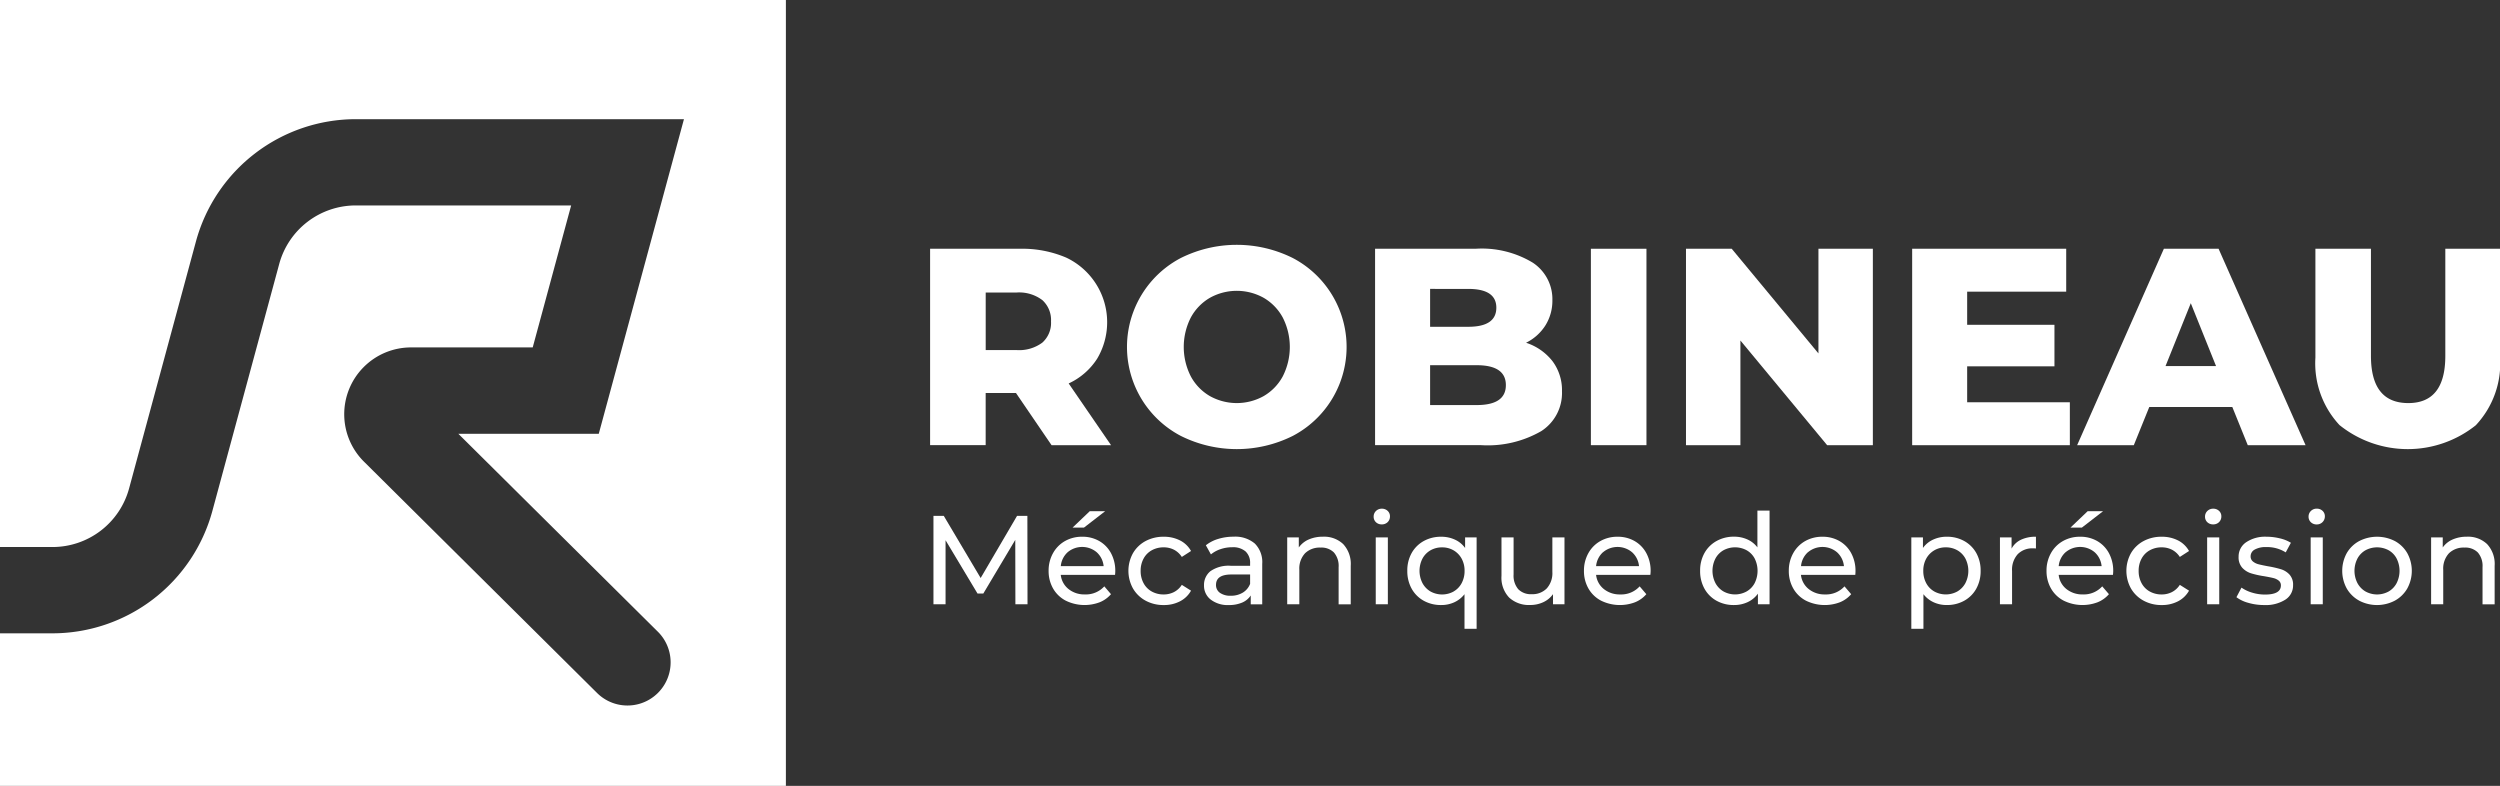 <svg xmlns="http://www.w3.org/2000/svg" width="219.09" height="68.872" viewBox="0 0 219.09 68.872">
  <rect x="0" y="0" width="219.09" height="68.872" fill="#333333" stroke="none"/>
  <g id="Groupe_4" data-name="Groupe 4" transform="translate(-30.734 -49.944)">
    <g id="Groupe_2" data-name="Groupe 2" transform="translate(112.244 71.401)">
      <g id="Groupe_1" data-name="Groupe 1" transform="translate(0 0)">
        <path id="Tracé_1" data-name="Tracé 1" d="M104.554,80.315H101.9v4.572H97.03V67.675H104.9a9.815,9.815,0,0,1,4.057.775,6.261,6.261,0,0,1,2.717,8.852,5.894,5.894,0,0,1-2.5,2.177l3.713,5.409h-5.213Zm2.311-8.14a3.358,3.358,0,0,0-2.262-.664h-2.7v5.042h2.7a3.4,3.4,0,0,0,2.262-.652,2.311,2.311,0,0,0,.762-1.857A2.352,2.352,0,0,0,106.866,72.175Z" transform="translate(-97.03 -67.332)" fill="#fff"/>
        <path id="Tracé_2" data-name="Tracé 2" d="M115.77,84.14a8.8,8.8,0,0,1,0-15.59,11,11,0,0,1,9.813,0,8.8,8.8,0,0,1,0,15.59,10.981,10.981,0,0,1-9.812,0Zm7.266-3.492a4.419,4.419,0,0,0,1.673-1.734,5.678,5.678,0,0,0,0-5.139,4.436,4.436,0,0,0-1.673-1.734,4.84,4.84,0,0,0-4.721,0,4.433,4.433,0,0,0-1.672,1.734,5.678,5.678,0,0,0,0,5.139,4.416,4.416,0,0,0,1.672,1.734,4.84,4.84,0,0,0,4.721,0Z" transform="translate(-93.799 -67.396)" fill="#fff"/>
        <path id="Tracé_3" data-name="Tracé 3" d="M144.292,77.523a4.232,4.232,0,0,1,.835,2.643,3.968,3.968,0,0,1-1.818,3.492,9.387,9.387,0,0,1-5.262,1.229h-9.3V67.675h8.8a8.647,8.647,0,0,1,5.016,1.217,3.821,3.821,0,0,1,1.723,3.283,4.083,4.083,0,0,1-.6,2.2,4.2,4.2,0,0,1-1.708,1.537A4.841,4.841,0,0,1,144.292,77.523ZM133.57,71.193v3.32h3.345q2.458,0,2.459-1.673,0-1.647-2.459-1.646Zm6.639,8.434q0-1.746-2.557-1.747H133.57v3.493h4.082Q140.209,81.373,140.209,79.627Z" transform="translate(-89.751 -67.332)" fill="#fff"/>
        <path id="Tracé_4" data-name="Tracé 4" d="M144.13,67.675H149V84.888H144.13Z" transform="translate(-86.221 -67.332)" fill="#fff"/>
        <path id="Tracé_5" data-name="Tracé 5" d="M167.285,67.675V84.888h-4.007l-7.6-9.172v9.172h-4.77V67.675h4.008l7.6,9.172V67.675Z" transform="translate(-84.665 -67.332)" fill="#fff"/>
        <path id="Tracé_6" data-name="Tracé 6" d="M180.849,81.127v3.761H167.03V67.675h13.5v3.763h-8.68v2.9H179.5v3.639H171.85v3.149Z" transform="translate(-80.966 -67.332)" fill="#fff"/>
        <path id="Tracé_7" data-name="Tracé 7" d="M192.389,81.545h-7.279l-1.354,3.343H178.79l7.6-17.213h4.794l7.623,17.213h-5.065Zm-1.427-3.59-2.212-5.509-2.214,5.509Z" transform="translate(-78.267 -67.332)" fill="#fff"/>
        <path id="Tracé_8" data-name="Tracé 8" d="M197.9,83.142a7.934,7.934,0,0,1-2.126-5.926V67.675h4.868v9.394q0,4.129,3.272,4.13,3.244,0,3.245-4.13V67.675h4.8v9.541a7.931,7.931,0,0,1-2.128,5.926,9.547,9.547,0,0,1-11.926,0Z" transform="translate(-74.371 -67.332)" fill="#fff"/>
      </g>
    </g>
    <g id="Groupe_3" data-name="Groupe 3" transform="translate(112.538 94.524)">
      <path id="Tracé_9" data-name="Tracé 9" d="M104.45,94.462l-.011-5.643-2.8,4.7h-.509l-2.8-4.67v5.61H97.269V86.716h.906l3.231,5.444,3.188-5.444h.906l.012,7.746Z" transform="translate(-97.269 -86.085)" fill="#fff"/>
      <path id="Tracé_10" data-name="Tracé 10" d="M111.3,91.96h-4.758a1.841,1.841,0,0,0,.681,1.244,2.21,2.21,0,0,0,1.443.471,2.175,2.175,0,0,0,1.693-.708l.586.686a2.557,2.557,0,0,1-.99.708,3.733,3.733,0,0,1-2.972-.139,2.723,2.723,0,0,1-1.113-1.067,3.073,3.073,0,0,1-.392-1.549,3.109,3.109,0,0,1,.382-1.538A2.736,2.736,0,0,1,106.91,89a2.993,2.993,0,0,1,1.511-.381,2.927,2.927,0,0,1,1.5.381,2.674,2.674,0,0,1,1.029,1.068,3.253,3.253,0,0,1,.371,1.571A3.044,3.044,0,0,1,111.3,91.96Zm-4.154-1.981a1.869,1.869,0,0,0-.6,1.217H110.3a1.884,1.884,0,0,0-.6-1.211,1.98,1.98,0,0,0-2.556-.006Zm1.941-3.6h1.35l-1.858,1.438h-1Z" transform="translate(-95.386 -86.162)" fill="#fff"/>
      <path id="Tracé_11" data-name="Tracé 11" d="M112.664,93.8a2.838,2.838,0,0,1-1.1-1.068,3.19,3.19,0,0,1,0-3.087,2.8,2.8,0,0,1,1.1-1.062,3.3,3.3,0,0,1,1.6-.381,3.082,3.082,0,0,1,1.421.321,2.277,2.277,0,0,1,.968.929l-.808.52a1.811,1.811,0,0,0-.685-.631,1.958,1.958,0,0,0-.909-.21,2.1,2.1,0,0,0-1.034.255,1.8,1.8,0,0,0-.718.724,2.182,2.182,0,0,0-.261,1.079,2.209,2.209,0,0,0,.261,1.091,1.8,1.8,0,0,0,.718.724,2.086,2.086,0,0,0,1.034.255,1.958,1.958,0,0,0,.909-.21,1.8,1.8,0,0,0,.685-.631l.808.509a2.31,2.31,0,0,1-.968.934,3.01,3.01,0,0,1-1.421.327A3.259,3.259,0,0,1,112.664,93.8Z" transform="translate(-94.08 -85.744)" fill="#fff"/>
      <path id="Tracé_12" data-name="Tracé 12" d="M121.008,88.8a2.3,2.3,0,0,1,.648,1.782v3.541h-1.007v-.775a1.675,1.675,0,0,1-.759.626,2.911,2.911,0,0,1-1.167.215,2.439,2.439,0,0,1-1.576-.476,1.524,1.524,0,0,1-.593-1.25,1.54,1.54,0,0,1,.564-1.244,2.781,2.781,0,0,1,1.793-.471h1.682v-.21a1.354,1.354,0,0,0-.4-1.051,1.68,1.68,0,0,0-1.173-.365A3.137,3.137,0,0,0,118,89.29a2.647,2.647,0,0,0-.841.46l-.443-.8a3.189,3.189,0,0,1,1.084-.558,4.5,4.5,0,0,1,1.339-.194A2.649,2.649,0,0,1,121.008,88.8Zm-1.056,4.3a1.553,1.553,0,0,0,.642-.77V91.51h-1.638q-1.35,0-1.35.907a.819.819,0,0,0,.343.7,1.568,1.568,0,0,0,.952.255A1.976,1.976,0,0,0,119.952,93.1Z" transform="translate(-92.843 -85.744)" fill="#fff"/>
      <path id="Tracé_13" data-name="Tracé 13" d="M127.393,88.849a2.549,2.549,0,0,1,.658,1.9v3.375h-1.062V90.868a1.8,1.8,0,0,0-.409-1.284,1.54,1.54,0,0,0-1.173-.432,1.832,1.832,0,0,0-1.361.5,1.971,1.971,0,0,0-.5,1.445v3.021h-1.062V88.258H123.5v.884a2.066,2.066,0,0,1,.869-.7,3.028,3.028,0,0,1,1.244-.243A2.422,2.422,0,0,1,127.393,88.849Z" transform="translate(-91.482 -85.744)" fill="#fff"/>
      <path id="Tracé_14" data-name="Tracé 14" d="M128.846,87.387a.653.653,0,0,1-.2-.487.669.669,0,0,1,.2-.492.7.7,0,0,1,.515-.205.718.718,0,0,1,.515.194.636.636,0,0,1,.2.481.692.692,0,0,1-.2.5.7.7,0,0,1-.515.2A.71.71,0,0,1,128.846,87.387Zm-.016,1.329h1.061v5.863H128.83Z" transform="translate(-90.069 -86.203)" fill="#fff"/>
      <path id="Tracé_15" data-name="Tracé 15" d="M137.119,88.258v8.01h-1.062V93.236a2.4,2.4,0,0,1-.891.708,2.715,2.715,0,0,1-1.156.243,3.083,3.083,0,0,1-1.527-.376,2.7,2.7,0,0,1-1.057-1.056,3.148,3.148,0,0,1-.381-1.566,3.114,3.114,0,0,1,.381-1.56,2.724,2.724,0,0,1,1.057-1.051,3.083,3.083,0,0,1,1.527-.376,2.83,2.83,0,0,1,1.2.25,2.254,2.254,0,0,1,.9.735v-.928ZM135.1,93a1.828,1.828,0,0,0,.708-.732,2.228,2.228,0,0,0,.255-1.078,2.161,2.161,0,0,0-.259-1.073,1.9,1.9,0,0,0-.708-.725,1.973,1.973,0,0,0-1-.259,2.016,2.016,0,0,0-1.013.255,1.838,1.838,0,0,0-.707.724,2.363,2.363,0,0,0,0,2.158,1.883,1.883,0,0,0,.707.732,2.1,2.1,0,0,0,2.02,0Z" transform="translate(-89.518 -85.744)" fill="#fff"/>
      <path id="Tracé_16" data-name="Tracé 16" d="M143.278,88.247V94.11h-1.006v-.885a2.155,2.155,0,0,1-.847.7,2.656,2.656,0,0,1-1.145.248,2.552,2.552,0,0,1-1.848-.648,2.517,2.517,0,0,1-.675-1.908V88.247h1.061V91.5a1.823,1.823,0,0,0,.409,1.29,1.535,1.535,0,0,0,1.173.436,1.749,1.749,0,0,0,1.328-.509,2,2,0,0,0,.488-1.439V88.247Z" transform="translate(-87.977 -85.734)" fill="#fff"/>
      <path id="Tracé_17" data-name="Tracé 17" d="M149.455,91.543H144.7a1.836,1.836,0,0,0,.681,1.244,2.211,2.211,0,0,0,1.443.471,2.175,2.175,0,0,0,1.693-.708l.586.686a2.562,2.562,0,0,1-.991.708,3.733,3.733,0,0,1-2.972-.139,2.727,2.727,0,0,1-1.111-1.067,3.061,3.061,0,0,1-.392-1.549,3.108,3.108,0,0,1,.381-1.538,2.731,2.731,0,0,1,1.052-1.068,2.988,2.988,0,0,1,1.51-.381,2.931,2.931,0,0,1,1.5.381,2.683,2.683,0,0,1,1.029,1.068,3.254,3.254,0,0,1,.371,1.571A3.047,3.047,0,0,1,149.455,91.543ZM145.3,89.562a1.873,1.873,0,0,0-.6,1.217h3.762a1.879,1.879,0,0,0-.6-1.211,1.98,1.98,0,0,0-2.556-.006Z" transform="translate(-86.629 -85.744)" fill="#fff"/>
      <path id="Tracé_18" data-name="Tracé 18" d="M158,86.338v8.21H156.98v-.929a2.3,2.3,0,0,1-.9.741,2.781,2.781,0,0,1-1.2.255,3.083,3.083,0,0,1-1.527-.376,2.7,2.7,0,0,1-1.057-1.056,3.148,3.148,0,0,1-.381-1.566,3.114,3.114,0,0,1,.381-1.56A2.716,2.716,0,0,1,153.361,89a3.082,3.082,0,0,1,1.527-.376,2.81,2.81,0,0,1,1.162.239,2.254,2.254,0,0,1,.885.7V86.338Zm-2.014,7.088a1.828,1.828,0,0,0,.708-.732,2.414,2.414,0,0,0,0-2.158,1.786,1.786,0,0,0-.708-.724,2.131,2.131,0,0,0-2.02,0,1.83,1.83,0,0,0-.707.724,2.363,2.363,0,0,0,0,2.158,1.874,1.874,0,0,0,.707.732,2.1,2.1,0,0,0,2.02,0Z" transform="translate(-84.727 -86.172)" fill="#fff"/>
      <path id="Tracé_19" data-name="Tracé 19" d="M164.063,91.543H159.3a1.841,1.841,0,0,0,.681,1.244,2.213,2.213,0,0,0,1.443.471,2.175,2.175,0,0,0,1.693-.708l.586.686a2.558,2.558,0,0,1-.99.708,3.733,3.733,0,0,1-2.972-.139,2.712,2.712,0,0,1-1.111-1.067,3.062,3.062,0,0,1-.393-1.549,3.109,3.109,0,0,1,.382-1.538,2.736,2.736,0,0,1,1.051-1.068,3,3,0,0,1,1.511-.381,2.927,2.927,0,0,1,1.5.381,2.674,2.674,0,0,1,1.029,1.068,3.239,3.239,0,0,1,.371,1.571C164.083,91.3,164.076,91.41,164.063,91.543Zm-4.156-1.981a1.869,1.869,0,0,0-.6,1.217h3.762a1.884,1.884,0,0,0-.6-1.211,1.98,1.98,0,0,0-2.556-.006Z" transform="translate(-83.277 -85.744)" fill="#fff"/>
      <path id="Tracé_20" data-name="Tracé 20" d="M171.606,88.577a2.716,2.716,0,0,1,1.057,1.051,3.114,3.114,0,0,1,.381,1.56,3.148,3.148,0,0,1-.381,1.566,2.7,2.7,0,0,1-1.057,1.056,3.083,3.083,0,0,1-1.527.376,2.715,2.715,0,0,1-1.156-.243,2.4,2.4,0,0,1-.891-.708v3.032h-1.061v-8.01h1.018v.928a2.242,2.242,0,0,1,.9-.735,2.834,2.834,0,0,1,1.2-.25A3.082,3.082,0,0,1,171.606,88.577ZM171,93a1.877,1.877,0,0,0,.708-.732,2.373,2.373,0,0,0,0-2.158,1.833,1.833,0,0,0-.708-.724,2.015,2.015,0,0,0-1.012-.255,1.966,1.966,0,0,0-1,.259,1.894,1.894,0,0,0-.708.725,2.161,2.161,0,0,0-.261,1.073,2.242,2.242,0,0,0,.255,1.078,1.828,1.828,0,0,0,.708.732A2.1,2.1,0,0,0,171,93Z" transform="translate(-81.274 -85.744)" fill="#fff"/>
      <path id="Tracé_21" data-name="Tracé 21" d="M175.125,88.467a2.968,2.968,0,0,1,1.317-.266v1.03a1.818,1.818,0,0,0-.245-.012,1.779,1.779,0,0,0-1.354.515,2.031,2.031,0,0,0-.494,1.466v2.921h-1.061V88.258h1.018v.984A1.806,1.806,0,0,1,175.125,88.467Z" transform="translate(-79.824 -85.744)" fill="#fff"/>
      <path id="Tracé_22" data-name="Tracé 22" d="M182.43,91.96h-4.758a1.835,1.835,0,0,0,.68,1.244,2.213,2.213,0,0,0,1.443.471,2.174,2.174,0,0,0,1.693-.708l.588.686a2.571,2.571,0,0,1-.991.708,3.733,3.733,0,0,1-2.972-.139A2.72,2.72,0,0,1,177,93.155a3.062,3.062,0,0,1-.393-1.549,3.109,3.109,0,0,1,.382-1.538A2.736,2.736,0,0,1,178.042,89a3,3,0,0,1,1.511-.381,2.934,2.934,0,0,1,1.5.381,2.691,2.691,0,0,1,1.029,1.068,3.253,3.253,0,0,1,.37,1.571C182.451,91.72,182.443,91.827,182.43,91.96Zm-4.156-1.981a1.873,1.873,0,0,0-.6,1.217h3.761a1.884,1.884,0,0,0-.6-1.211,1.98,1.98,0,0,0-2.556-.006Zm1.941-3.6h1.351l-1.859,1.438h-1Z" transform="translate(-79.062 -86.162)" fill="#fff"/>
      <path id="Tracé_23" data-name="Tracé 23" d="M183.8,93.8a2.841,2.841,0,0,1-1.1-1.068,3.19,3.19,0,0,1,0-3.087,2.8,2.8,0,0,1,1.1-1.062,3.289,3.289,0,0,1,1.6-.381,3.087,3.087,0,0,1,1.423.321,2.284,2.284,0,0,1,.968.929l-.808.52a1.814,1.814,0,0,0-.686-.631,1.957,1.957,0,0,0-.907-.21,2.1,2.1,0,0,0-1.034.255,1.8,1.8,0,0,0-.719.724,2.182,2.182,0,0,0-.261,1.079,2.209,2.209,0,0,0,.261,1.091,1.8,1.8,0,0,0,.719.724,2.083,2.083,0,0,0,1.034.255,1.957,1.957,0,0,0,.907-.21,1.8,1.8,0,0,0,.686-.631l.808.509a2.317,2.317,0,0,1-.968.934,3.015,3.015,0,0,1-1.423.327A3.251,3.251,0,0,1,183.8,93.8Z" transform="translate(-77.757 -85.744)" fill="#fff"/>
      <path id="Tracé_24" data-name="Tracé 24" d="M188.106,87.387a.657.657,0,0,1-.2-.487.674.674,0,0,1,.2-.492.7.7,0,0,1,.515-.205.716.716,0,0,1,.515.194.632.632,0,0,1,.2.481.687.687,0,0,1-.2.5.7.7,0,0,1-.515.2A.712.712,0,0,1,188.106,87.387Zm-.015,1.329h1.061v5.863h-1.061Z" transform="translate(-76.47 -86.203)" fill="#fff"/>
      <path id="Tracé_25" data-name="Tracé 25" d="M191.183,93.994a3.041,3.041,0,0,1-1.039-.493l.443-.841a3.177,3.177,0,0,0,.941.443,3.864,3.864,0,0,0,1.118.166q1.394,0,1.394-.8a.516.516,0,0,0-.188-.42,1.185,1.185,0,0,0-.471-.226c-.188-.048-.456-.1-.8-.161a7.777,7.777,0,0,1-1.156-.255,1.77,1.77,0,0,1-.77-.487,1.355,1.355,0,0,1-.321-.963A1.506,1.506,0,0,1,191,88.682a2.971,2.971,0,0,1,1.782-.481,4.89,4.89,0,0,1,1.172.144,3.142,3.142,0,0,1,.963.387l-.454.841a3.045,3.045,0,0,0-1.693-.465,1.963,1.963,0,0,0-1.029.221.67.67,0,0,0-.354.586.563.563,0,0,0,.2.454,1.281,1.281,0,0,0,.493.245c.2.052.471.109.825.176a8.923,8.923,0,0,1,1.145.261,1.7,1.7,0,0,1,.748.47,1.31,1.31,0,0,1,.31.929,1.467,1.467,0,0,1-.681,1.268,3.213,3.213,0,0,1-1.854.47A4.972,4.972,0,0,1,191.183,93.994Z" transform="translate(-75.956 -85.744)" fill="#fff"/>
      <path id="Tracé_26" data-name="Tracé 26" d="M195.486,87.387a.657.657,0,0,1-.2-.487.674.674,0,0,1,.2-.492A.7.7,0,0,1,196,86.2a.716.716,0,0,1,.515.194.636.636,0,0,1,.2.481.7.7,0,0,1-.719.708A.711.711,0,0,1,195.486,87.387Zm-.015,1.329h1.061v5.863h-1.061Z" transform="translate(-74.777 -86.203)" fill="#fff"/>
      <path id="Tracé_27" data-name="Tracé 27" d="M199.168,93.8a2.812,2.812,0,0,1-1.091-1.068,3.234,3.234,0,0,1,0-3.087,2.771,2.771,0,0,1,1.091-1.062,3.417,3.417,0,0,1,3.136,0,2.78,2.78,0,0,1,1.084,1.062,3.225,3.225,0,0,1,0,3.087A2.821,2.821,0,0,1,202.3,93.8a3.369,3.369,0,0,1-3.136,0Zm2.583-.8a1.829,1.829,0,0,0,.7-.732,2.4,2.4,0,0,0,0-2.158,1.787,1.787,0,0,0-.7-.724,2.141,2.141,0,0,0-2.025,0,1.83,1.83,0,0,0-.707.724,2.363,2.363,0,0,0,0,2.158,1.874,1.874,0,0,0,.707.732,2.105,2.105,0,0,0,2.025,0Z" transform="translate(-74.225 -85.744)" fill="#fff"/>
      <path id="Tracé_28" data-name="Tracé 28" d="M208.929,88.849a2.549,2.549,0,0,1,.658,1.9v3.375h-1.061V90.868a1.806,1.806,0,0,0-.409-1.284,1.543,1.543,0,0,0-1.174-.432,1.834,1.834,0,0,0-1.361.5,1.976,1.976,0,0,0-.5,1.445v3.021h-1.062V88.258h1.019v.884a2.055,2.055,0,0,1,.868-.7,3.032,3.032,0,0,1,1.244-.243A2.422,2.422,0,0,1,208.929,88.849Z" transform="translate(-72.771 -85.744)" fill="#fff"/>
    </g>
    <path id="Tracé_29" data-name="Tracé 29" d="M30.734,49.944V97.883h4.611a6.954,6.954,0,0,0,6.7-5.126L47.907,71.1a14.529,14.529,0,0,1,14-10.712H90.673l-7.465,27.57H70.9l17.492,17.353a3.782,3.782,0,0,1-5.327,5.37L62.682,90.452A5.856,5.856,0,0,1,66.757,80.39H77.419l3.369-12.442H61.905a6.95,6.95,0,0,0-6.7,5.124L49.342,94.734a14.529,14.529,0,0,1-14,10.712H30.734v13.369H99.606V49.944Z" transform="translate(0 0)" fill="#fff"/>
  </g>
</svg>
